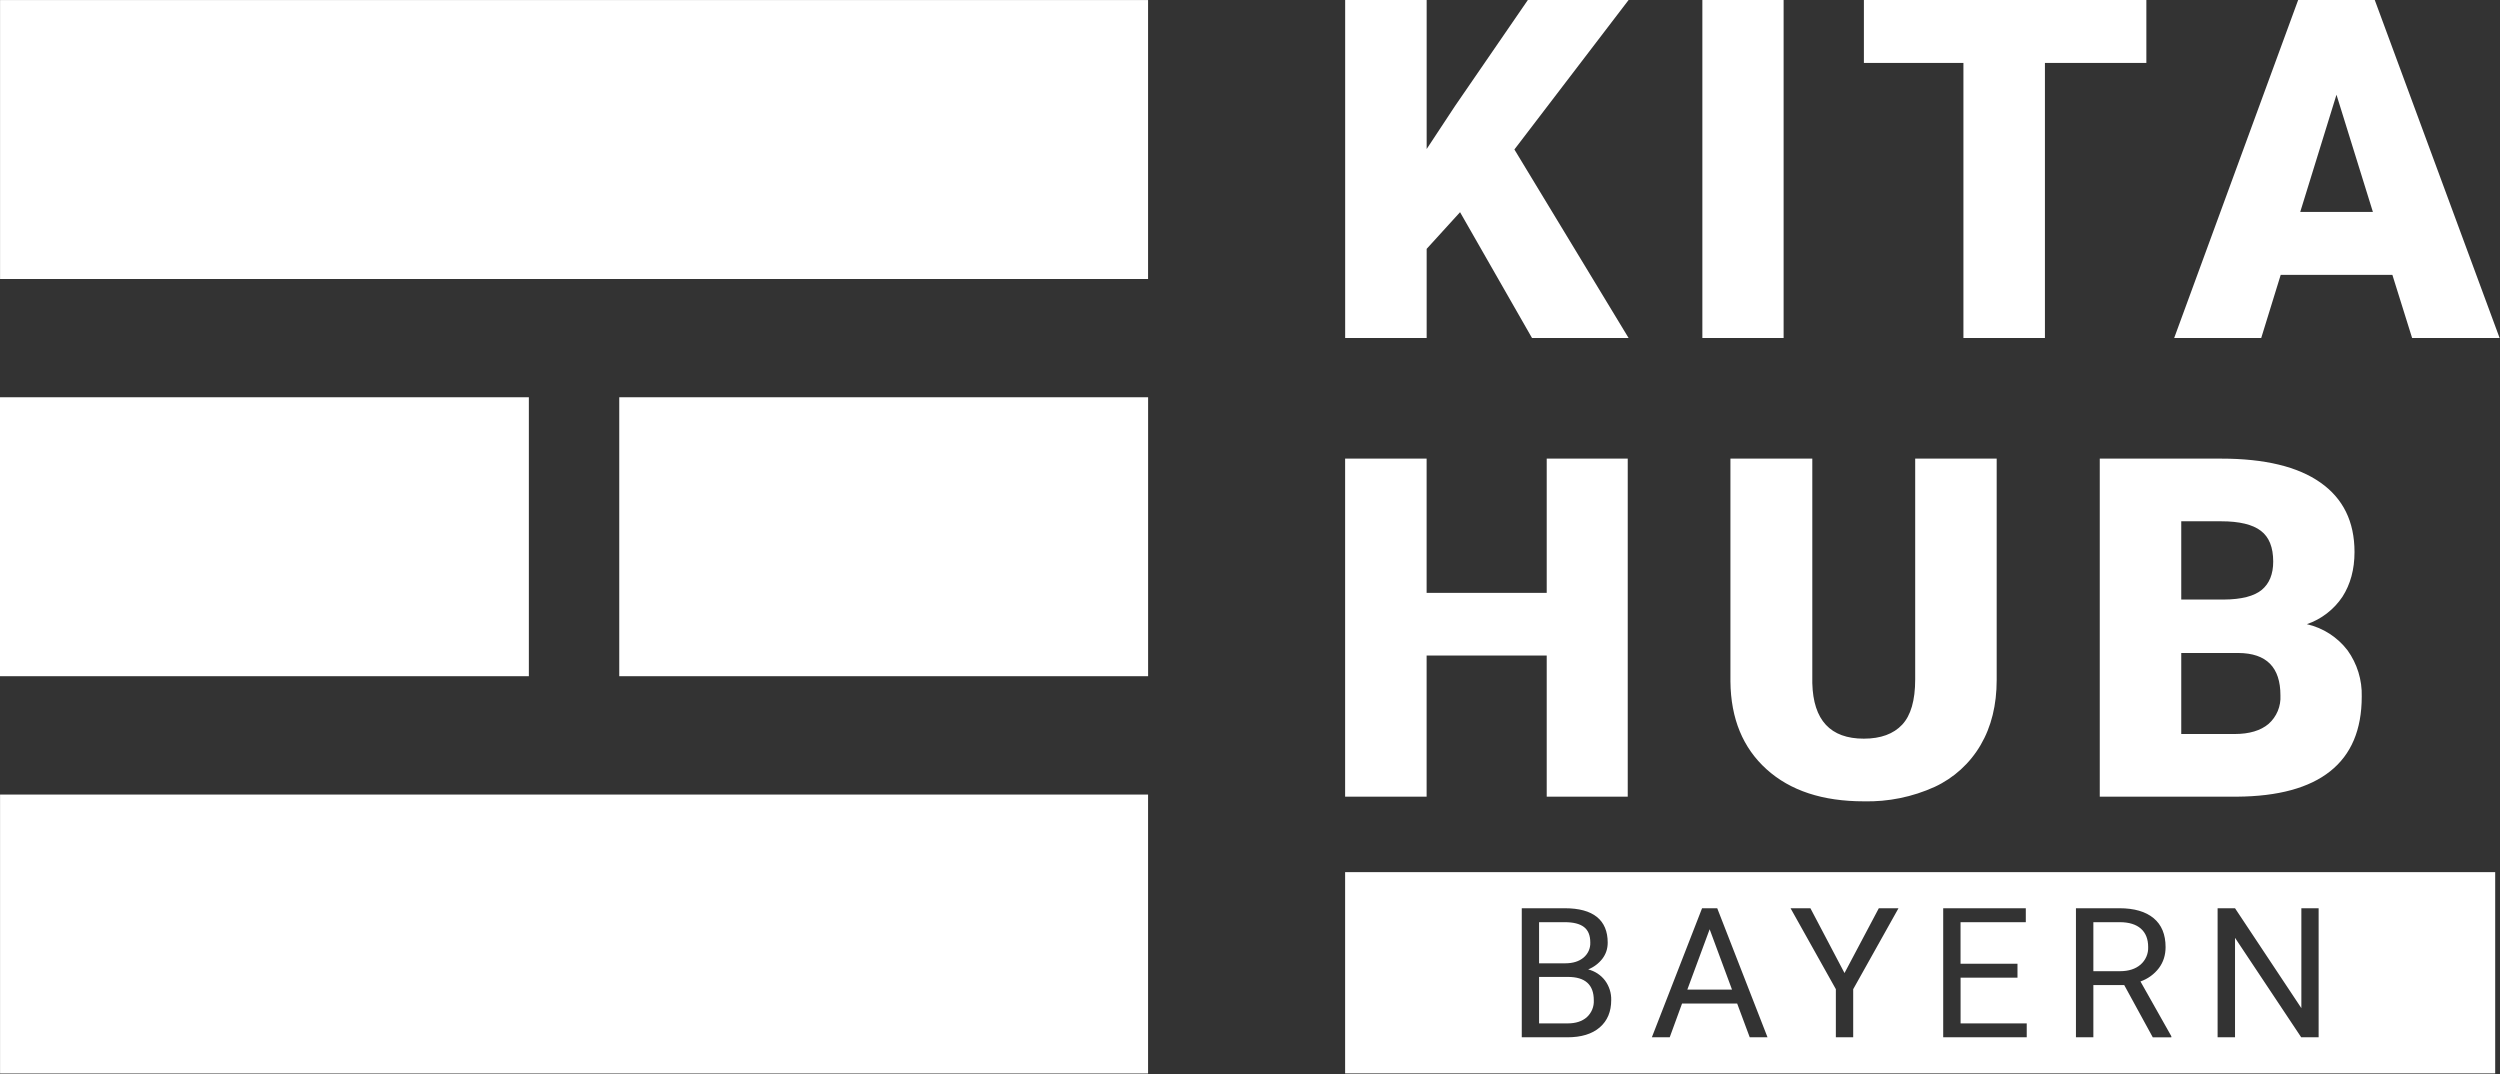 <?xml version="1.0" encoding="UTF-8"?>
<svg width="2081px" height="894px" viewBox="0 0 2081 894" version="1.1" xmlns="http://www.w3.org/2000/svg" xmlns:xlink="http://www.w3.org/1999/xlink">
    <rect x="0" y="0" width="2081" height="894" fill="#333333" stroke="none"/>
    <!-- Generator: Sketch 54.1 (76490) - https://sketchapp.com -->
    <title>kita-hub-logo-bayern</title>
    <desc>Created with Sketch.</desc>
    <g id="Page-1" stroke="none" stroke-width="1" fill="none" fill-rule="evenodd">
        <g id="kita-hub-logo-bayern" fill="#FFFFFF">
            <polygon id="Path" transform="translate(477.85, 777.489) scale(-1, 1) translate(-477.85, -777.489) " points="0.049 661.39 955.65 661.39 955.65 893.587 0.049 893.587"></polygon>
            <polygon id="Path" transform="translate(477.85, 116.141) scale(-1, 1) translate(-477.85, -116.141) " points="0.049 0.042 955.65 0.042 955.65 232.239 0.049 232.239"></polygon>
            <polygon id="Path" transform="translate(220.111, 446.775) scale(-1, 1) translate(-220.111, -446.775) " points="0.002 330.677 440.22 330.677 440.22 562.874 0.002 562.874"></polygon>
            <polygon id="Path" transform="translate(735.578, 446.775) scale(-1, 1) translate(-735.578, -446.775) " points="515.469 330.677 955.687 330.677 955.687 562.874 515.469 562.874"></polygon>
            <path d="M1215.348,176.618 L1187.549,207.159 L1187.549,281.348 L1119.711,281.348 L1119.711,0.007 L1187.549,0.007 L1187.549,124.05 L1211.105,88.312 L1271.784,0.007 L1355.643,0.007 L1260.583,124.425 L1355.643,281.348 L1275.248,281.348 L1215.348,176.618 Z M1417.044,0.007 L1484.68,0.007 L1484.68,281.348 L1417.044,281.348 L1417.044,0.007 Z M1786.632,52.373 L1702.195,52.373 L1702.195,281.348 L1634.357,281.348 L1634.357,52.373 L1551.508,52.373 L1551.508,0.007 L1786.632,0.007 L1786.632,52.373 Z M1991.417,228.781 L1898.464,228.781 L1882.24,281.348 L1809.784,281.348 L1912.984,0.007 L1976.752,0.007 L2080.674,281.348 L2007.842,281.348 L1991.417,228.81 L1991.417,228.781 Z M1914.716,176.415 L1975.193,176.415 L1944.882,78.844 L1914.716,176.415 Z" id="Shape" fill-rule="nonzero"></path>
            <path d="M1354.925,663.149 L1287.486,663.149 L1287.486,545.685 L1187.515,545.685 L1187.515,663.149 L1119.68,663.149 L1119.68,381.758 L1187.515,381.758 L1187.515,493.523 L1287.486,493.523 L1287.486,381.758 L1354.925,381.758 L1354.925,663.149 Z M1662.04,381.758 L1662.04,565.948 C1662.04,586.845 1657.608,604.892 1648.663,620.169 C1639.773,635.407 1626.432,647.561 1610.432,654.996 C1591.934,663.402 1571.775,667.515 1551.463,667.027 C1517.189,667.027 1490.198,658.162 1470.489,640.353 C1450.779,622.543 1440.727,598.243 1440.41,567.294 L1440.41,381.758 L1508.562,381.758 L1508.562,568.64 C1509.353,599.51 1523.601,614.865 1551.463,614.865 C1565.552,614.865 1576.159,610.908 1583.362,603.23 C1590.565,595.552 1594.206,582.966 1594.206,565.553 L1594.206,381.758 L1662.04,381.758 L1662.04,381.758 Z M1747.843,663.149 L1747.843,381.758 L1848.922,381.758 C1885.174,381.758 1912.719,388.407 1931.558,401.705 C1950.396,414.924 1959.895,434.158 1959.895,459.487 C1959.895,474.051 1956.491,486.399 1949.842,496.768 C1942.728,507.395 1932.331,515.401 1920.239,519.564 C1933.682,522.648 1945.633,530.316 1954.037,541.253 C1962.134,552.473 1966.307,566.049 1965.91,579.879 C1965.91,607.425 1957.124,628.163 1939.631,642.015 C1922.218,655.867 1896.334,662.911 1862.061,663.149 L1747.843,663.149 Z M1815.677,543.548 L1815.677,610.987 L1860.161,610.987 C1872.351,610.987 1881.77,608.137 1888.34,602.596 C1895.104,596.617 1898.751,587.864 1898.234,578.85 C1898.234,555.421 1886.599,543.706 1863.248,543.548 L1815.756,543.548 L1815.677,543.548 Z M1815.677,499.064 L1851.059,499.064 C1865.86,498.985 1876.388,496.214 1882.72,490.99 C1889.052,485.687 1892.219,477.851 1892.219,467.481 C1892.219,455.608 1888.815,447.06 1881.929,441.836 C1875.121,436.612 1864.119,433.92 1848.922,433.92 L1815.677,433.92 L1815.677,499.064 L1815.677,499.064 Z" id="Shape" fill-rule="nonzero"></path>
            <path d="M1119.676,725.967 L2076.998,725.967 L2076.998,893.494 L1119.676,893.494 L1119.676,725.967 Z M1266.719,863.446 L1266.689,863.446 L1304.64,863.446 C1316.275,863.446 1325.263,860.696 1331.634,855.197 C1338.006,849.697 1341.176,842.112 1341.176,832.472 C1341.33,826.636 1339.524,820.913 1336.036,816.185 C1332.572,811.617 1327.618,808.354 1322,806.938 C1326.711,805.051 1330.816,801.95 1333.881,797.963 C1336.774,794.125 1338.252,789.683 1338.252,784.667 C1338.252,775.208 1335.235,768.107 1329.264,763.272 C1323.262,758.437 1314.336,756.02 1302.486,756.02 L1266.719,756.02 L1266.719,863.446 Z M1281.124,813.193 L1281.155,813.193 L1305.164,813.193 C1319.507,813.193 1326.679,819.66 1326.679,832.623 C1326.959,837.94 1324.83,843.107 1320.861,846.736 C1316.952,850.15 1311.658,851.873 1304.948,851.873 L1281.124,851.873 L1281.124,813.193 Z M1281.124,801.861 L1281.124,801.831 L1281.124,767.623 L1302.486,767.623 C1309.627,767.623 1314.982,768.953 1318.491,771.643 C1322,774.332 1323.755,778.623 1323.755,784.546 C1323.958,789.396 1321.854,794.064 1318.06,797.177 C1314.305,800.29 1309.226,801.861 1302.917,801.861 L1281.124,801.861 Z M1446.012,835.313 L1446.012,835.343 L1456.478,863.446 L1471.283,863.446 L1429.422,756.02 L1416.802,756.02 L1375.003,863.446 L1389.87,863.446 L1400.15,835.313 L1446.012,835.313 Z M1404.521,823.769 L1423.112,773.516 L1441.734,823.769 L1404.521,823.769 Z M1535.366,809.96 L1506.987,756.02 L1490.459,756.02 L1528.164,823.377 L1528.164,863.446 L1542.6,863.446 L1542.6,823.407 L1580.305,756.02 L1563.93,756.02 L1535.366,809.96 Z M1679.386,813.797 L1679.355,813.797 L1679.355,802.224 L1631.954,802.224 L1631.954,767.623 L1686.28,767.623 L1686.28,756.02 L1617.518,756.02 L1617.518,863.446 L1687.05,863.446 L1687.05,851.873 L1631.985,851.873 L1631.985,813.797 L1679.386,813.797 Z M1768.216,819.992 L1791.978,863.477 L1807.43,863.477 L1807.43,862.57 L1781.729,816.97 C1787.856,814.821 1793.2,810.942 1797.088,805.82 C1800.781,800.864 1802.628,795.032 1802.628,788.353 C1802.628,777.807 1799.304,769.799 1792.686,764.299 C1786.038,758.8 1776.558,756.02 1764.246,756.02 L1728.018,756.02 L1728.018,863.446 L1742.515,863.446 L1742.515,819.992 L1768.216,819.992 Z M1742.515,808.418 L1742.515,767.623 L1764.615,767.623 C1772.218,767.654 1778.066,769.467 1782.067,773.002 C1786.099,776.568 1788.131,781.645 1788.131,788.293 C1788.377,793.867 1786.048,799.253 1781.79,802.949 C1777.543,806.605 1771.848,808.418 1764.677,808.418 L1742.515,808.418 Z M1930.026,863.446 L1930.026,756.02 L1915.652,756.02 L1915.652,839.181 L1860.433,756.02 L1845.936,756.02 L1845.936,863.446 L1860.433,863.446 L1860.433,780.648 L1915.529,863.446 L1930.026,863.446 Z" id="Combined-Shape"></path>
        </g>
    </g>
</svg>